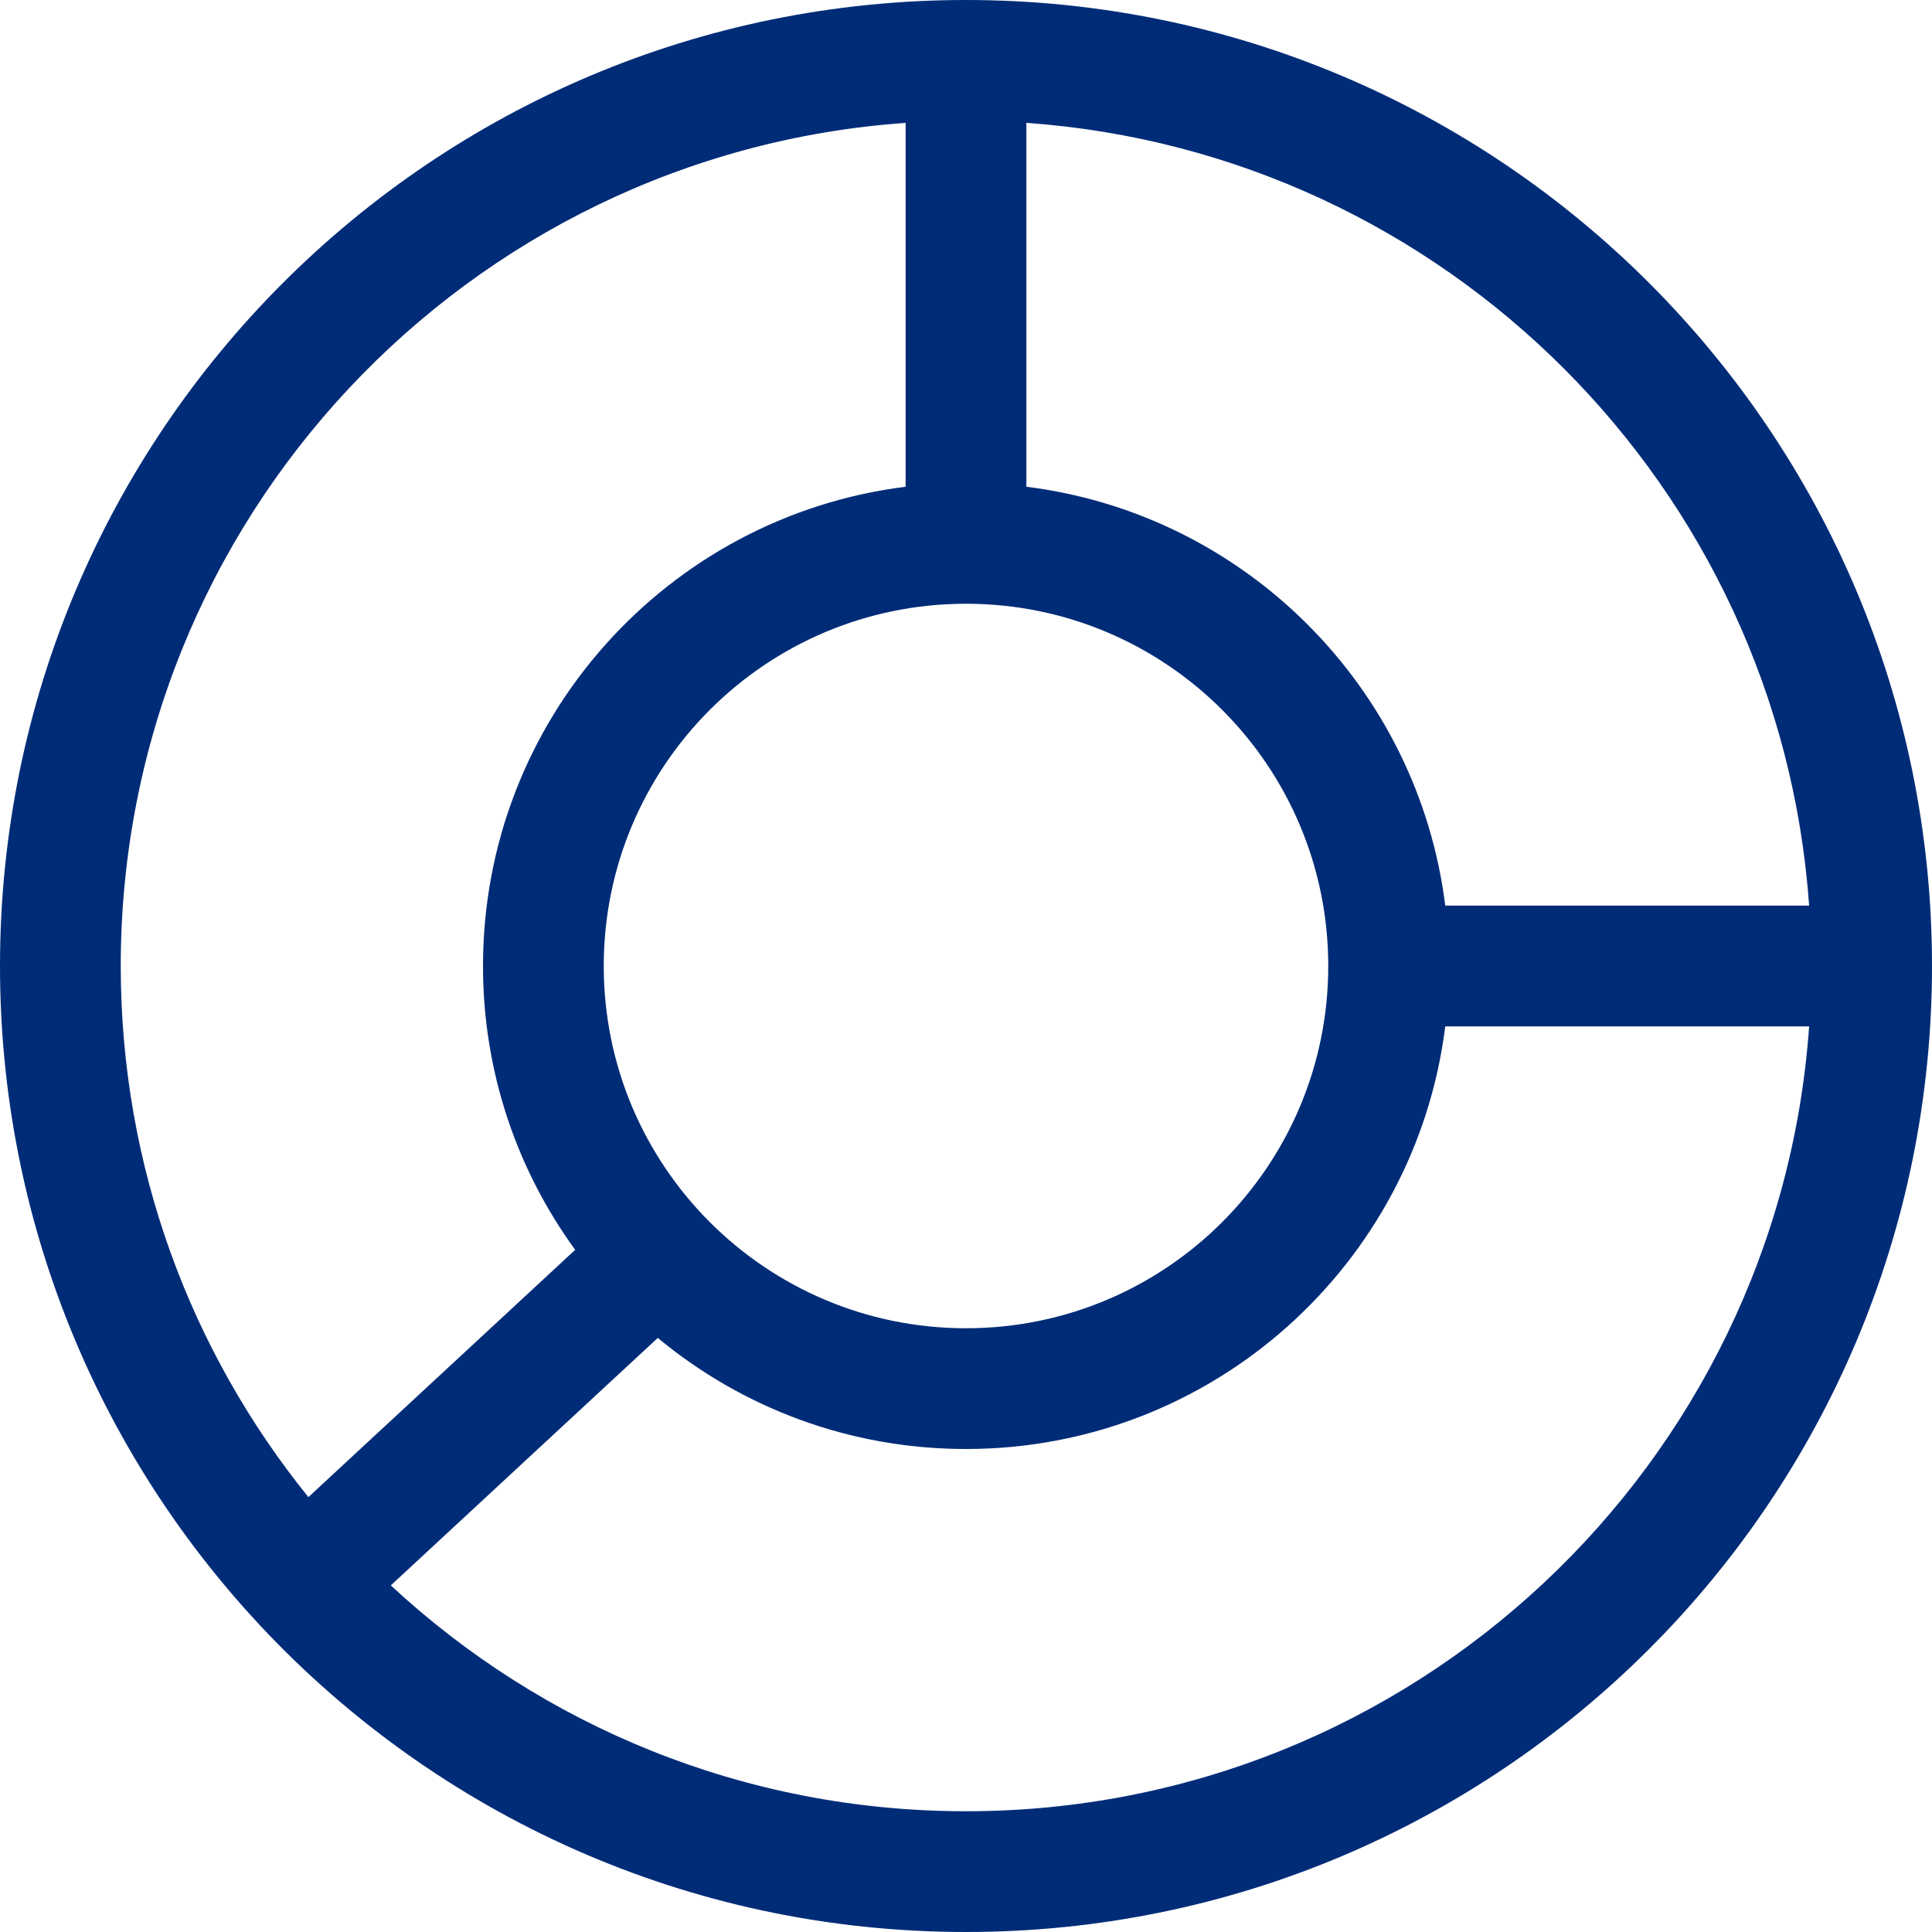 <svg width="32" height="32" viewBox="0 0 32 32" fill="none" xmlns="http://www.w3.org/2000/svg">
<path fill-rule="evenodd" clip-rule="evenodd" d="M16 32C24.837 32 32 24.837 32 16C32 7.163 24.837 0 16 0C7.163 0 0 7.163 0 16C0 20.206 1.623 24.033 4.277 26.889C4.284 26.897 4.29 26.904 4.297 26.912C4.306 26.921 4.315 26.93 4.323 26.939C7.243 30.054 11.394 32 16 32ZM17 8.062V2.035C23.935 2.525 29.475 8.065 29.965 15H23.938C23.487 11.381 20.619 8.513 17 8.062ZM15 8.062V2.035C7.735 2.548 2 8.604 2 16C2 19.332 3.164 22.393 5.108 24.797L9.527 20.701C8.566 19.382 8 17.757 8 16C8 11.92 11.054 8.554 15 8.062ZM10.895 22.16L6.473 26.259C8.972 28.58 12.32 30 16 30C23.396 30 29.452 24.265 29.965 17H23.938C23.446 20.946 20.08 24 16 24C14.059 24 12.28 23.309 10.895 22.16ZM22 16C22 19.314 19.314 22 16 22C12.686 22 10 19.314 10 16C10 12.686 12.686 10 16 10C19.314 10 22 12.686 22 16Z" fill="#002C77"/>
</svg>

